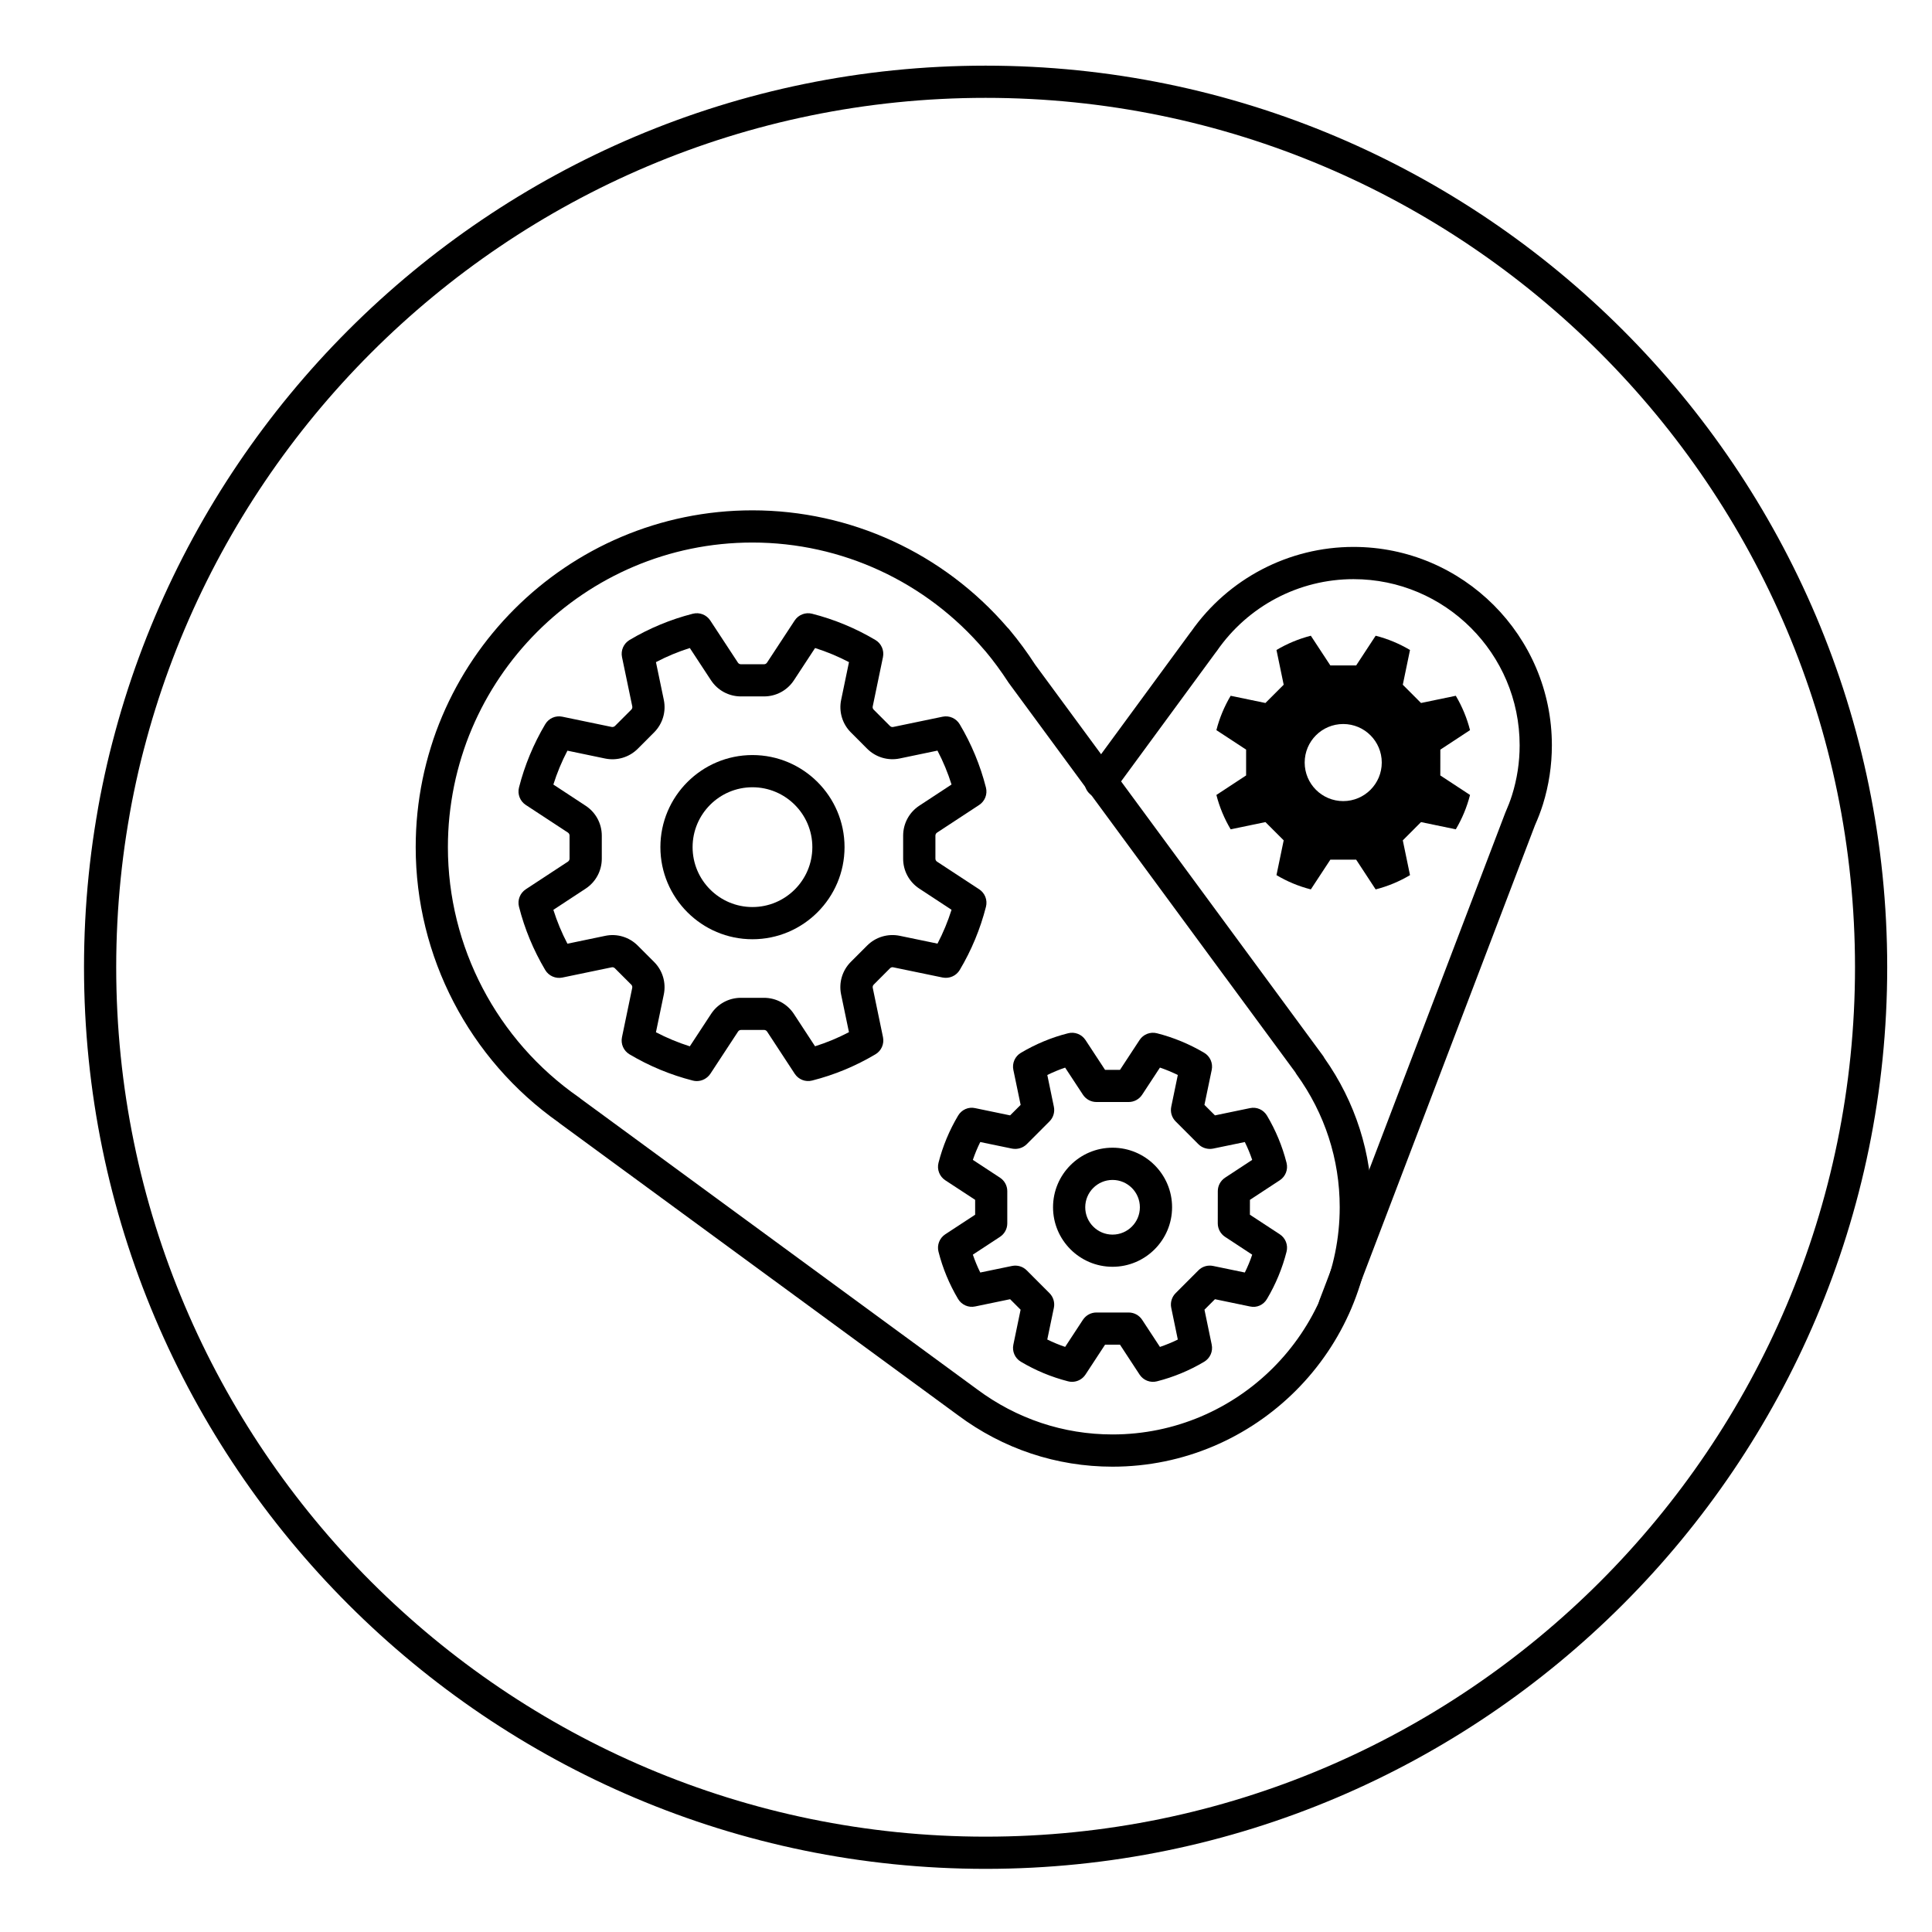 <?xml version="1.0" encoding="UTF-8"?> <svg xmlns="http://www.w3.org/2000/svg" xmlns:xlink="http://www.w3.org/1999/xlink" version="1.1" id="Layer_1" x="0px" y="0px" viewBox="0 0 60 60" style="enable-background:new 0 0 60 60;" xml:space="preserve"> <g> <g> <path d="M30.609,58.039c-15.439,0-28-12.561-28-28c0-15.439,12.561-28,28-28c15.439,0,28,12.561,28,28 C58.608,45.479,46.048,58.039,30.609,58.039z M30.609,3.039c-14.888,0-27,12.112-27,27c0,14.888,12.112,27,27,27 c14.887,0,27-12.112,27-27C57.608,15.151,45.496,3.039,30.609,3.039z"></path> </g> </g> <g> <g> <path d="M21.639,33.574c-0.041,0-0.083-0.005-0.124-0.016c-0.69-0.176-1.351-0.45-1.965-0.815 c-0.183-0.109-0.277-0.322-0.234-0.531l0.318-1.532c0.008-0.037-0.003-0.075-0.03-0.101l-0.507-0.507 c-0.027-0.027-0.066-0.04-0.101-0.031l-1.532,0.318c-0.209,0.042-0.423-0.051-0.532-0.235c-0.366-0.617-0.64-1.278-0.814-1.964 c-0.053-0.207,0.032-0.424,0.21-0.542l1.309-0.859c0.032-0.021,0.051-0.056,0.051-0.093V25.95c0-0.038-0.019-0.072-0.05-0.093 l-1.31-0.859c-0.178-0.117-0.263-0.334-0.21-0.542c0.175-0.687,0.449-1.348,0.814-1.964c0.109-0.184,0.321-0.279,0.532-0.234 l1.532,0.318c0.036,0.006,0.075-0.004,0.102-0.03l0.507-0.507c0.027-0.027,0.038-0.064,0.031-0.101l-0.319-1.531 c-0.043-0.209,0.051-0.422,0.234-0.532c0.617-0.366,1.278-0.64,1.965-0.815c0.208-0.053,0.424,0.031,0.542,0.21l0.859,1.309 c0.021,0.032,0.056,0.05,0.093,0.05h0.717c0.038,0,0.072-0.019,0.093-0.05l0.859-1.309c0.118-0.179,0.335-0.263,0.541-0.21 c0.685,0.174,1.347,0.448,1.966,0.815c0.184,0.109,0.278,0.323,0.235,0.532l-0.318,1.531c-0.008,0.037,0.003,0.075,0.03,0.101 l0.506,0.507c0.026,0.026,0.061,0.039,0.102,0.03l1.532-0.318c0.206-0.044,0.422,0.05,0.531,0.234 c0.365,0.613,0.639,1.274,0.815,1.965c0.053,0.207-0.031,0.424-0.21,0.542l-1.309,0.859c-0.031,0.021-0.05,0.056-0.05,0.093 l0,0.715v0c0,0.038,0.019,0.073,0.05,0.093l1.31,0.859c0.178,0.117,0.263,0.334,0.21,0.542c-0.176,0.69-0.45,1.351-0.815,1.964 c-0.109,0.183-0.323,0.275-0.531,0.234l-1.532-0.317c-0.038-0.011-0.075,0.004-0.102,0.03l-0.506,0.507 c-0.026,0.026-0.038,0.064-0.03,0.101l0.318,1.532c0.043,0.209-0.051,0.423-0.234,0.531c-0.616,0.366-1.278,0.641-1.966,0.815 c-0.208,0.054-0.424-0.032-0.541-0.21l-0.858-1.31c-0.021-0.032-0.056-0.051-0.093-0.051h-0.717c-0.038,0-0.072,0.019-0.092,0.05 l-0.86,1.311C21.963,33.491,21.805,33.574,21.639,33.574z M23.009,30.988h0.717c0.377,0,0.725,0.188,0.93,0.503l0.656,1.002 c0.362-0.114,0.714-0.26,1.053-0.438l-0.244-1.172c-0.076-0.367,0.037-0.745,0.302-1.011l0.507-0.507 c0.266-0.266,0.644-0.378,1.012-0.303l1.173,0.243c0.176-0.337,0.322-0.689,0.436-1.051l-1.002-0.658 c-0.315-0.207-0.502-0.555-0.501-0.931l0-0.715c0.001-0.375,0.188-0.722,0.501-0.928l1.002-0.658 c-0.114-0.363-0.26-0.715-0.437-1.053l-1.172,0.244c-0.367,0.076-0.746-0.037-1.012-0.303l-0.506-0.507 c-0.265-0.265-0.378-0.644-0.301-1.011l0.243-1.171c-0.34-0.177-0.692-0.324-1.053-0.438l-0.657,1.002 c-0.206,0.314-0.553,0.501-0.929,0.501h-0.717c-0.376,0-0.724-0.188-0.93-0.502l-0.657-1.001c-0.361,0.114-0.713,0.26-1.052,0.438 l0.244,1.171c0.077,0.369-0.037,0.747-0.303,1.013l-0.506,0.507c-0.266,0.266-0.645,0.378-1.012,0.303l-1.172-0.244 c-0.177,0.338-0.323,0.69-0.437,1.052l1.002,0.658c0.314,0.206,0.502,0.553,0.502,0.929v0.716c0,0.376-0.188,0.724-0.502,0.93 l-1.002,0.658c0.114,0.361,0.26,0.713,0.437,1.052l1.172-0.244c0.367-0.078,0.747,0.037,1.012,0.303l0.506,0.506 c0.266,0.265,0.379,0.644,0.303,1.012l-0.244,1.173c0.338,0.176,0.69,0.322,1.052,0.437l0.658-1.003 C22.285,31.177,22.632,30.988,23.009,30.988z M28.547,26.666h0.01H28.547z"></path> </g> <g> <path d="M23.368,29.169c-1.576,0-2.859-1.283-2.859-2.86s1.283-2.86,2.859-2.86c1.577,0,2.86,1.283,2.86,2.86 S24.945,29.169,23.368,29.169z M23.368,24.449c-1.025,0-1.859,0.834-1.859,1.86c0,1.026,0.834,1.86,1.859,1.86 c1.025,0,1.86-0.834,1.86-1.86C25.228,25.283,24.393,24.449,23.368,24.449z"></path> </g> <g> <path d="M33.293,42.914c-0.041,0-0.083-0.005-0.124-0.016c-0.518-0.133-1.011-0.337-1.466-0.609 c-0.183-0.108-0.276-0.322-0.232-0.53l0.225-1.085l-0.326-0.326l-1.085,0.225c-0.21,0.046-0.423-0.051-0.532-0.234 c-0.273-0.46-0.477-0.953-0.607-1.466c-0.053-0.206,0.032-0.424,0.21-0.541l0.928-0.608v-0.462l-0.928-0.608 c-0.178-0.117-0.263-0.335-0.21-0.542c0.131-0.513,0.335-1.006,0.608-1.464c0.108-0.185,0.323-0.282,0.531-0.234l1.085,0.225 l0.327-0.326l-0.226-1.086c-0.044-0.209,0.051-0.423,0.234-0.531c0.461-0.273,0.954-0.479,1.465-0.607 c0.206-0.054,0.424,0.032,0.541,0.21l0.608,0.927h0.463l0.608-0.927c0.116-0.178,0.334-0.264,0.541-0.21 c0.51,0.129,1.003,0.333,1.466,0.606c0.184,0.109,0.278,0.323,0.234,0.532l-0.226,1.086l0.327,0.326l1.085-0.225 c0.215-0.046,0.422,0.051,0.531,0.233c0.271,0.456,0.476,0.949,0.607,1.465c0.053,0.207-0.031,0.425-0.21,0.542l-0.927,0.608 l-0.001,0.462l0.928,0.608c0.179,0.117,0.263,0.335,0.21,0.541c-0.131,0.515-0.335,1.008-0.607,1.466 c-0.107,0.185-0.316,0.284-0.531,0.234l-1.085-0.225l-0.326,0.326l0.225,1.085c0.044,0.209-0.05,0.422-0.233,0.531 c-0.456,0.271-0.949,0.477-1.466,0.608c-0.208,0.055-0.426-0.032-0.542-0.21l-0.608-0.928h-0.463l-0.608,0.928 C33.617,42.831,33.459,42.914,33.293,42.914z M34.05,40.761h1.002c0.169,0,0.325,0.085,0.418,0.226l0.553,0.843 c0.19-0.064,0.376-0.142,0.555-0.229l-0.204-0.986c-0.034-0.165,0.017-0.336,0.136-0.455l0.708-0.709 c0.119-0.12,0.289-0.17,0.455-0.136l0.986,0.204c0.089-0.18,0.166-0.364,0.229-0.554l-0.843-0.554 c-0.141-0.093-0.226-0.25-0.226-0.419l0.001-1c0-0.169,0.085-0.325,0.226-0.418l0.842-0.553c-0.064-0.19-0.141-0.375-0.229-0.554 l-0.986,0.204c-0.161,0.032-0.336-0.017-0.455-0.136l-0.708-0.709c-0.119-0.119-0.17-0.29-0.136-0.455l0.204-0.986 c-0.181-0.089-0.365-0.166-0.555-0.23l-0.553,0.843c-0.093,0.141-0.25,0.226-0.418,0.226H34.05c-0.168,0-0.325-0.085-0.418-0.226 l-0.553-0.842c-0.189,0.063-0.374,0.141-0.554,0.229l0.204,0.986c0.034,0.165-0.017,0.336-0.136,0.455l-0.708,0.709 c-0.12,0.119-0.29,0.167-0.455,0.136l-0.987-0.204c-0.089,0.18-0.166,0.364-0.23,0.554l0.843,0.553 c0.141,0.093,0.226,0.249,0.226,0.418v1.001c0,0.169-0.085,0.325-0.226,0.418l-0.843,0.553c0.064,0.189,0.141,0.375,0.23,0.555 l0.987-0.204c0.168-0.033,0.336,0.017,0.455,0.136l0.708,0.709c0.119,0.119,0.17,0.29,0.136,0.455L32.524,41.6 c0.18,0.088,0.364,0.165,0.555,0.229l0.553-0.843C33.725,40.846,33.881,40.761,34.05,40.761z"></path> </g> <g> <path d="M34.551,39.341c-1.019,0-1.848-0.829-1.848-1.849s0.829-1.849,1.848-1.849c1.02,0,1.849,0.829,1.849,1.849 S35.57,39.341,34.551,39.341z M34.551,36.644c-0.468,0-0.848,0.381-0.848,0.849s0.38,0.849,0.848,0.849s0.849-0.381,0.849-0.849 S35.019,36.644,34.551,36.644z"></path> </g> <g> <path d="M44.731,23.281l0.922-0.606c-0.097-0.38-0.247-0.738-0.442-1.067l-1.08,0.224l-0.566-0.567l0.224-1.079 c-0.329-0.195-0.687-0.346-1.067-0.443l-0.605,0.923h-0.802l-0.606-0.923c-0.379,0.097-0.738,0.248-1.067,0.443l0.224,1.079 l-0.567,0.567l-1.08-0.224c-0.195,0.329-0.346,0.687-0.443,1.067l0.923,0.605v0.802l-0.923,0.606 c0.097,0.38,0.248,0.738,0.443,1.067l1.08-0.224l0.567,0.567l-0.224,1.08c0.329,0.196,0.687,0.346,1.067,0.443l0.606-0.923h0.802 l0.605,0.923c0.38-0.097,0.738-0.247,1.067-0.443l-0.224-1.08l0.566-0.567l1.08,0.224c0.195-0.328,0.345-0.687,0.442-1.067 l-0.923-0.606L44.731,23.281z M41.715,24.879c-0.661,0-1.197-0.536-1.197-1.197c0-0.661,0.535-1.197,1.197-1.197 c0.661,0,1.197,0.536,1.197,1.197C42.912,24.342,42.376,24.879,41.715,24.879z"></path> </g> <g> <path d="M34.55,45.549c-1.74,0-3.401-0.554-4.805-1.602L17.39,34.891c-0.015-0.011-0.028-0.022-0.042-0.034 c-2.78-1.963-4.438-5.153-4.438-8.548c0-5.768,4.69-10.46,10.456-10.46c3.047,0,5.931,1.326,7.924,3.642 c0.024,0.022,0.047,0.046,0.066,0.073c0.283,0.34,0.547,0.698,0.792,1.077l8.933,12.139c0.019,0.024,0.034,0.05,0.047,0.076 c0.967,1.368,1.477,2.97,1.477,4.638C42.605,41.935,38.992,45.549,34.55,45.549z M18.033,34.122l12.307,9.021 c1.233,0.92,2.688,1.405,4.21,1.405c3.891,0,7.056-3.166,7.056-7.057c0-1.484-0.462-2.909-1.336-4.12 c-0.016-0.021-0.029-0.044-0.041-0.067l-2.186-2.969c0,0,0,0-0.001,0l-6.715-9.127c-0.24-0.369-0.479-0.693-0.727-0.989v0 c-0.01-0.009-0.019-0.02-0.028-0.03c-1.804-2.123-4.431-3.34-7.206-3.34c-5.214,0-9.456,4.244-9.456,9.46 c0,3.09,1.519,5.994,4.063,7.766C17.995,34.089,18.015,34.104,18.033,34.122z"></path> </g> <g> <path d="M41.448,41.045c-0.06,0-0.119-0.011-0.178-0.033c-0.259-0.098-0.388-0.387-0.289-0.645l5.764-15.118 c0.086-0.197,0.155-0.373,0.212-0.554c0.159-0.507,0.237-1.024,0.237-1.548c0-2.846-2.314-5.161-5.16-5.161 c-1.693,0-3.279,0.834-4.245,2.233c-0.011,0.016-0.022,0.031-0.035,0.045l-3.169,4.318c-0.164,0.224-0.479,0.271-0.699,0.107 c-0.223-0.164-0.271-0.477-0.107-0.699l3.194-4.353c0.006-0.008,0.013-0.016,0.02-0.024c1.153-1.646,3.035-2.628,5.042-2.628 c3.396,0,6.16,2.764,6.16,6.161c0,0.625-0.094,1.242-0.278,1.835c-0.072,0.229-0.155,0.441-0.247,0.648l-5.754,15.092 C41.84,40.923,41.649,41.045,41.448,41.045z"></path> </g> </g> </svg> 